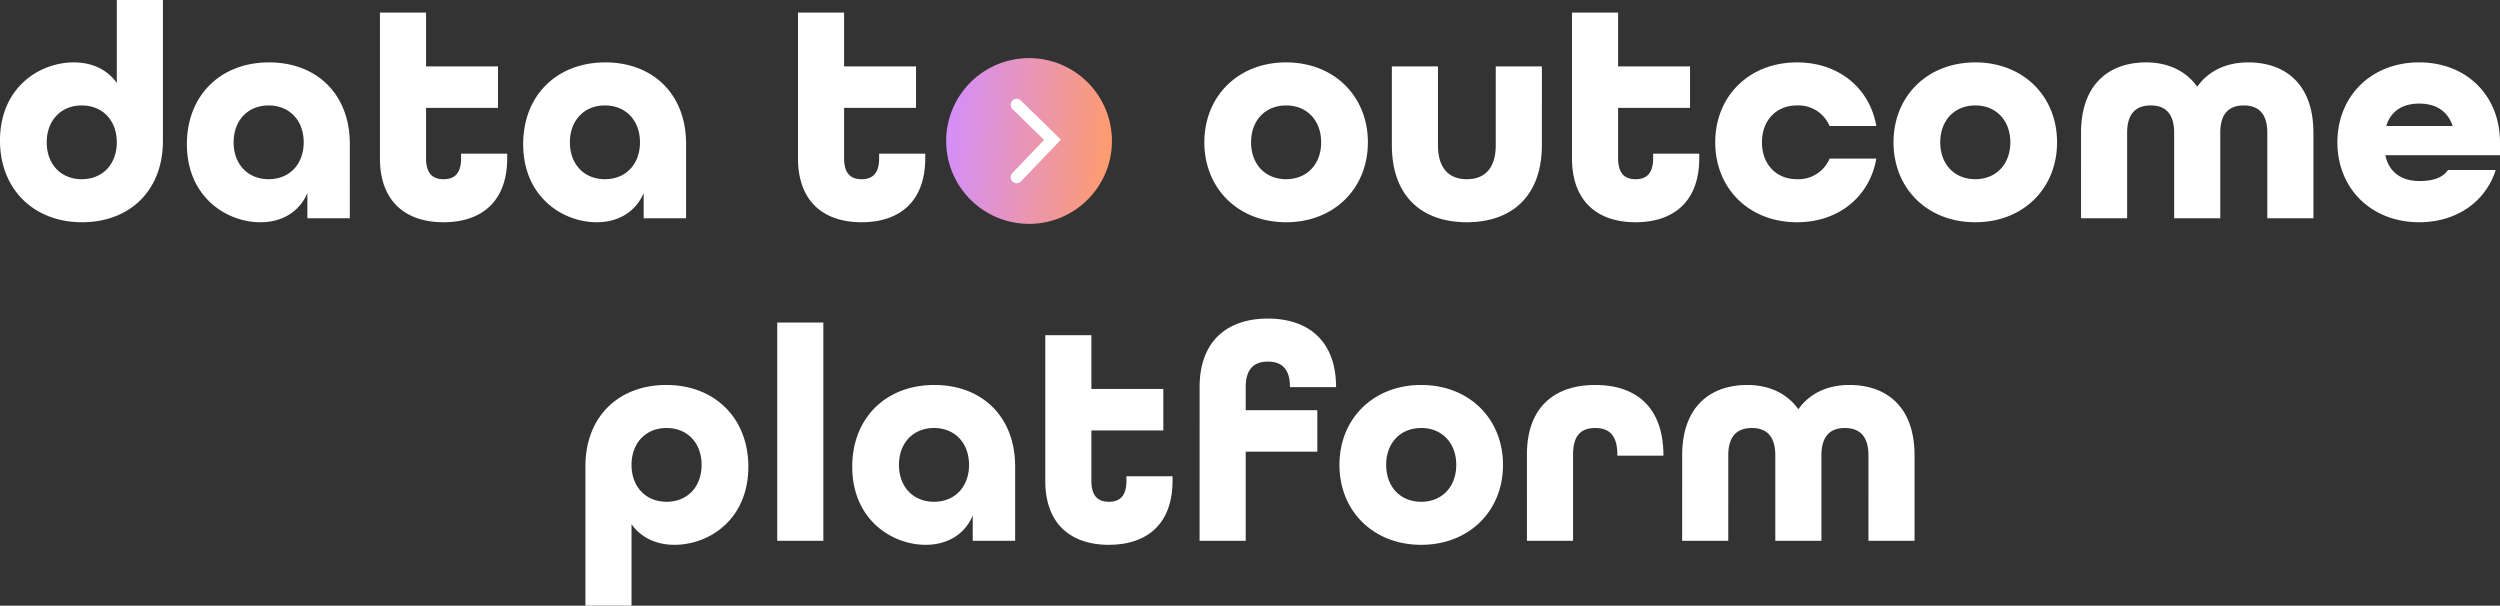 <?xml version="1.0" encoding="UTF-8"?>
<svg xmlns="http://www.w3.org/2000/svg" xmlns:xlink="http://www.w3.org/1999/xlink" width="626.559" height="151.796" viewBox="0 0 626.559 151.796">
  <rect x="0" y="0" width="626.559" height="151.796" fill="#333333" stroke="none"/>
  <defs>
    <linearGradient id="linear-gradient" x1="-0.033" y1="0.415" x2="1.024" y2="0.5" gradientUnits="objectBoundingBox">
      <stop offset="0" stop-color="#d28eff"></stop>
      <stop offset="1" stop-color="#ff9c6b"></stop>
    </linearGradient>
  </defs>
  <g id="Group_242995" data-name="Group 242995" transform="translate(-2.613 -17.49)">
    <g id="Group_242553" data-name="Group 242553" transform="translate(2.613 17.49)">
      <path id="Path_292362" data-name="Path 292362" d="M-308.817-1.811c11.633,0,20.261-7.627,20.261-20.415V-57.51h-11.556v20.8c-2.388-3.39-6.24-5.162-10.785-5.162-8.628,0-18.489,6.317-18.489,19.568C-329.387-10.054-320.912-1.811-308.817-1.811Zm-.077-10.785c-5.239,0-8.782-3.775-8.782-9.245s3.544-9.245,8.782-9.245,8.782,3.775,8.782,9.245S-303.656-12.6-308.894-12.6Zm44.76,10.785c5.47,0,9.784-2.619,11.787-7.319v6.317h10.631V-21.456c0-12.48-8.32-20.415-20.261-20.415-12.1,0-20.569,8.243-20.569,20.492C-282.547-8.128-272.609-1.811-264.134-1.811Zm2.08-10.785c-5.239,0-8.782-3.775-8.782-9.245s3.544-9.245,8.782-9.245,8.782,3.775,8.782,9.245S-256.816-12.6-262.054-12.6Zm43.835,10.785c9.476,0,15.947-5.162,15.947-16.024V-18.99h-11.556v1.156c0,4.006-1.849,5.239-4.391,5.239s-4.391-1.233-4.391-5.239V-30.469h18.027v-10.4H-222.61V-54.351h-11.556v36.517C-234.166-6.972-227.695-1.811-218.219-1.811Zm38.365,0c5.47,0,9.784-2.619,11.787-7.319v6.317h10.631V-21.456c0-12.48-8.32-20.415-20.261-20.415-12.1,0-20.569,8.243-20.569,20.492C-198.266-8.128-188.328-1.811-179.854-1.811Zm2.08-10.785c-5.239,0-8.782-3.775-8.782-9.245s3.544-9.245,8.782-9.245,8.782,3.775,8.782,9.245S-172.535-12.6-177.774-12.6Zm64.328,10.785c9.476,0,15.947-5.162,15.947-16.024V-18.99h-11.556v1.156c0,4.006-1.849,5.239-4.391,5.239s-4.391-1.233-4.391-5.239V-30.469H-99.81v-10.4h-18.027V-54.351h-11.556v36.517C-129.393-6.972-122.922-1.811-113.446-1.811Zm106.391,0c12.018,0,20.492-8.474,20.492-20.03S4.963-41.871-7.055-41.871-27.548-33.4-27.548-21.841-19.073-1.811-7.055-1.811Zm0-10.785c-5.239,0-8.782-3.775-8.782-9.245s3.544-9.245,8.782-9.245,8.782,3.775,8.782,9.245S-1.817-12.6-7.055-12.6Zm45.3,10.785c11.248,0,18.8-6.548,18.8-19.337V-40.87H45.485v19.722c0,6.009-2.927,8.551-7.242,8.551S31-15.139,31-21.148V-40.87H19.446v19.722C19.446-8.282,27-1.811,38.244-1.811Zm42.294,0c9.476,0,15.947-5.162,15.947-16.024V-18.99H84.929v1.156c0,4.006-1.849,5.239-4.391,5.239s-4.391-1.233-4.391-5.239V-30.469H94.174v-10.4H76.147V-54.351H64.591v36.517C64.591-6.972,71.062-1.811,80.538-1.811Zm40.445,0c10.554,0,18.258-6.548,19.876-15.947H129.15a8.47,8.47,0,0,1-8.166,5.162c-5.239,0-8.782-3.775-8.782-9.245s3.544-9.245,8.782-9.245a8.47,8.47,0,0,1,8.166,5.162h11.71c-1.618-9.4-9.322-15.947-19.876-15.947-12.018,0-20.492,8.474-20.492,20.03S108.966-1.811,120.984-1.811Zm44.683,0c12.018,0,20.492-8.474,20.492-20.03s-8.474-20.03-20.492-20.03-20.492,8.474-20.492,20.03S153.648-1.811,165.666-1.811Zm0-10.785c-5.239,0-8.782-3.775-8.782-9.245s3.544-9.245,8.782-9.245,8.782,3.775,8.782,9.245S170.9-12.6,165.666-12.6Zm26.5,9.784h11.556V-24.229c0-5.085,2.465-6.856,5.932-6.856,3.39,0,5.855,1.772,5.855,6.856V-2.812h11.556V-24.229c0-5.085,2.465-6.856,5.855-6.856,3.467,0,5.932,1.772,5.932,6.856V-2.812h11.556V-24.229c0-12.249-7.088-17.642-16.332-17.642-5.47,0-9.938,2.08-12.788,6.086-2.85-4.006-7.4-6.086-12.788-6.086-9.245,0-16.332,5.393-16.332,17.642Zm84.743,1c9.476,0,16.717-5.239,19.183-13.1H284.152c-1.464,2.08-3.929,2.773-7.242,2.773-4.16,0-7.55-2-8.474-6.471h28.736v-3.236c0-11.556-8.243-20.03-20.261-20.03s-20.492,8.474-20.492,20.03S264.893-1.811,276.911-1.811Zm-8.243-24.113c1.156-3.852,4.237-5.624,8.243-5.624s7.088,1.695,8.4,5.624ZM-182.666,94.286h11.556V73.871c2.388,3.39,6.24,5.162,10.785,5.162,8.628,0,18.489-6.317,18.489-19.568,0-12.249-8.474-20.492-20.569-20.492-11.633,0-20.261,7.627-20.261,20.415Zm20.338-26.039c-5.239,0-8.782-3.775-8.782-9.245s3.544-9.245,8.782-9.245,8.782,3.775,8.782,9.245S-157.089,68.247-162.327,68.247Zm27.734,9.784h11.556v-54.7h-11.556Zm37.21,1c5.47,0,9.784-2.619,11.787-7.319v6.317h10.631V59.388c0-12.48-8.32-20.415-20.261-20.415-12.1,0-20.569,8.243-20.569,20.492C-115.8,72.715-105.858,79.033-97.383,79.033Zm2.08-10.785c-5.239,0-8.782-3.775-8.782-9.245s3.544-9.245,8.782-9.245,8.782,3.775,8.782,9.245S-90.065,68.247-95.3,68.247Zm43.835,10.785c9.476,0,15.947-5.162,15.947-16.024V61.853H-47.077v1.156c0,4.006-1.849,5.239-4.391,5.239s-4.391-1.233-4.391-5.239V50.374h18.027v-10.4H-55.859V26.492H-67.415V63.009C-67.415,73.871-60.944,79.033-51.468,79.033Zm22.727-1h11.556V55.69H.764V45.29h-17.95V39.512c0-4.776,2.311-6.394,5.547-6.394s5.547,1.541,5.547,6.394H5.464c0-11.479-6.856-17.18-17.1-17.18-10.169,0-17.1,5.624-17.1,17.18Zm55.545,1C38.822,79.033,47.3,70.558,47.3,59S38.822,38.972,26.8,38.972,6.311,47.447,6.311,59,14.785,79.033,26.8,79.033Zm0-10.785c-5.239,0-8.782-3.775-8.782-9.245s3.544-9.245,8.782-9.245S35.586,53.533,35.586,59,32.042,68.247,26.8,68.247Zm26.5,9.784H64.861V56.383c0-5.085,2.311-6.625,5.547-6.625s5.547,1.541,5.547,6.625v.308H87.51V56.46c-.077-12.018-6.934-17.488-17.1-17.488S53.3,44.519,53.3,56.383Zm38.9,0h11.556V56.614c0-5.085,2.465-6.856,5.932-6.856,3.39,0,5.855,1.772,5.855,6.856V78.031h11.556V56.614c0-5.085,2.465-6.856,5.855-6.856,3.467,0,5.932,1.772,5.932,6.856V78.031h11.556V56.614c0-12.249-7.088-17.642-16.332-17.642-5.47,0-9.938,2.08-12.788,6.086-2.85-4.006-7.4-6.086-12.788-6.086-9.245,0-16.332,5.393-16.332,17.642Z" transform="translate(329.387 57.51)" fill="#fff"></path>
      <path id="Path_292363" data-name="Path 292363" d="M20.771,0A20.771,20.771,0,1,1,0,20.771,20.771,20.771,0,0,1,20.771,0Z" transform="translate(237.136 14.564)" fill="url(#linear-gradient)"></path>
      <path id="Path_292364" data-name="Path 292364" d="M0,0,8.976,8.778,0,18.16" transform="translate(254.799 26.256)" fill="none" stroke="#fff" stroke-linecap="round" stroke-width="3"></path>
    </g>
  </g>
</svg>
